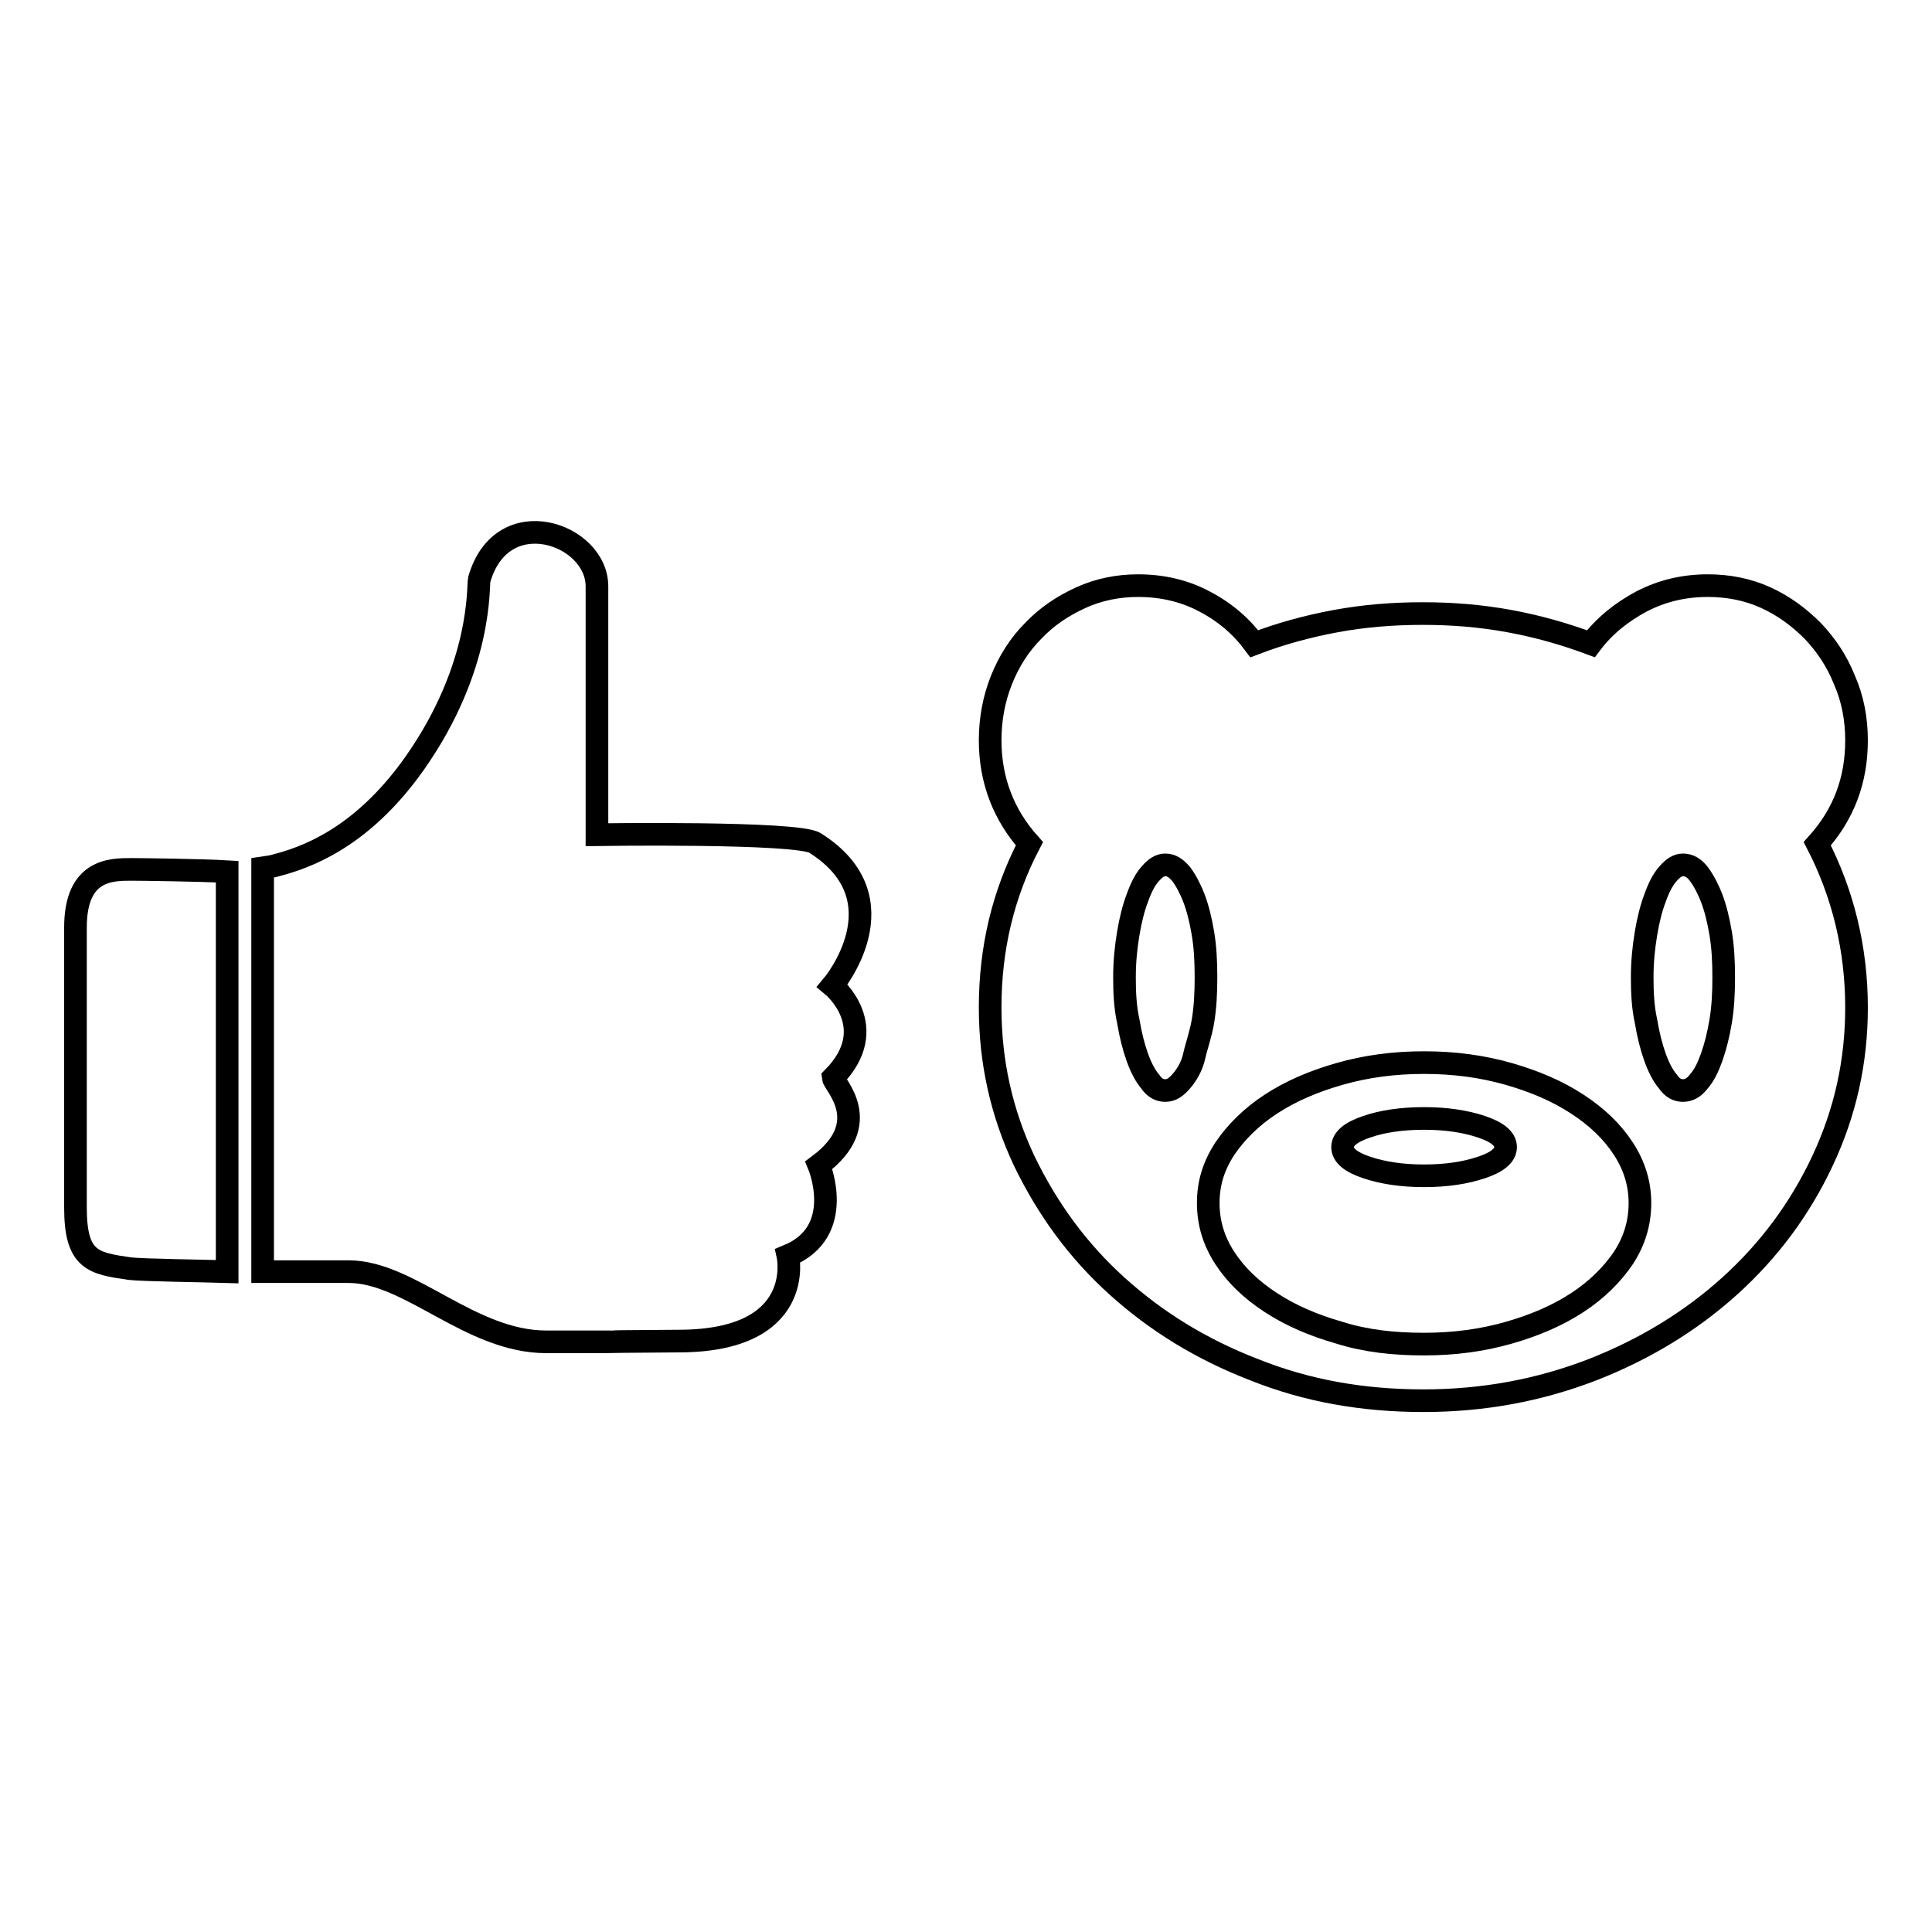 <?xml version="1.0" encoding="utf-8"?>
<!-- Svg Vector Icons : http://www.onlinewebfonts.com/icon -->
<!DOCTYPE svg PUBLIC "-//W3C//DTD SVG 1.1//EN" "http://www.w3.org/Graphics/SVG/1.1/DTD/svg11.dtd">
<svg version="1.1" xmlns="http://www.w3.org/2000/svg" xmlns:xlink="http://www.w3.org/1999/xlink" x="0px" y="0px" viewBox="0 0 256 256" enable-background="new 0 0 256 256" xml:space="preserve">
<g><g><path stroke-width="3" fill-opacity="0" stroke="#000000"  d="M17.4,115.2c-2.7,0-7.4,0-7.4,7.7s0,30.1,0,37.1c0,7,2.3,7.4,7.2,8.1c1.6,0.2,9.7,0.3,12.9,0.4v-53C26.8,115.3,18.6,115.2,17.4,115.2z"/><path stroke-width="3" fill-opacity="0" stroke="#000000"  d="M110.3,130.6c0,0,9.6-11.4-2.3-18.9c-2.3-1.5-28.9-1.1-28.9-1.1c0-12.6,0-23.7,0-32.9c0-7-12.6-11.4-15.6-0.9c-0.2,0.7,0.5,11.5-8.6,24.4c-6.1,8.6-12.7,12-18.1,13.4c-0.6,0.2-1.3,0.3-2,0.4v53.5c4.2,0,8.4,0,11.4,0c8.1,0,16.1,9.3,26.2,9.3c17.5,0,0.7,0,17.5-0.1c17,0,14.5-11.3,14.5-11.3c7.8-3.2,4.1-12,4.1-12c7.5-5.6,2-10.7,1.9-11.6C117,136.1,110.3,130.6,110.3,130.6z"/><path stroke-width="3" fill-opacity="0" stroke="#000000"  d="M246,98.1c0,5.3-1.7,9.8-5.2,13.7c3.4,6.6,5.2,13.9,5.2,21.7c0,7.2-1.5,13.9-4.5,20.3s-7.1,11.9-12.3,16.6c-5.2,4.7-11.3,8.4-18.2,11.1c-7,2.7-14.4,4.1-22.4,4.1c-8,0-15.4-1.3-22.4-4.1c-7-2.7-13-6.4-18.2-11.1c-5.2-4.7-9.2-10.2-12.3-16.6c-3-6.4-4.5-13.1-4.5-20.3c0-7.8,1.7-15,5.2-21.7c-3.4-3.8-5.2-8.4-5.2-13.7c0-2.8,0.5-5.5,1.5-8s2.4-4.7,4.2-6.5c1.8-1.9,3.9-3.3,6.3-4.4s5-1.6,7.6-1.6c3.2,0,6.2,0.7,8.8,2.1c2.7,1.4,4.9,3.3,6.6,5.6c3.4-1.3,7-2.3,10.8-3c3.8-0.7,7.6-1,11.5-1c3.9,0,7.7,0.3,11.5,1c3.8,0.7,7.3,1.7,10.8,3c1.8-2.4,4.1-4.2,6.7-5.6c2.7-1.4,5.6-2.1,8.8-2.1c2.7,0,5.3,0.5,7.7,1.6c2.4,1.1,4.4,2.6,6.2,4.4c1.8,1.9,3.2,4,4.2,6.5C245.5,92.6,246,95.3,246,98.1L246,98.1z M154.4,144.5c0.8,0,1.4-0.4,2.1-1.2c0.8-0.9,1.4-2,1.7-3.2c0.3-1.4,0.9-3,1.2-4.8c0.3-1.8,0.4-3.7,0.4-5.8c0-2.1-0.1-4-0.4-5.8c-0.3-1.8-0.7-3.4-1.2-4.7c-0.5-1.3-1.1-2.4-1.7-3.2c-0.7-0.8-1.3-1.2-2.1-1.2c-0.7,0-1.3,0.4-2,1.2c-0.7,0.8-1.2,1.8-1.7,3.2c-0.5,1.3-0.9,2.9-1.2,4.7c-0.3,1.8-0.5,3.7-0.5,5.8c0,2.1,0.1,4,0.5,5.8c0.3,1.8,0.7,3.4,1.2,4.8c0.5,1.4,1.1,2.5,1.7,3.2C153,144.2,153.7,144.5,154.4,144.5L154.4,144.5z M188.7,178.1c4,0,7.7-0.5,11.2-1.5c3.5-1,6.5-2.3,9.1-4c2.6-1.7,4.6-3.7,6.1-5.9c1.5-2.3,2.2-4.7,2.2-7.3c0-2.5-0.7-4.9-2.2-7.2c-1.5-2.3-3.5-4.2-6.1-5.9c-2.6-1.7-5.6-3-9.1-4c-3.5-1-7.2-1.5-11.2-1.5c-4,0-7.7,0.5-11.2,1.5c-3.5,1-6.5,2.3-9.1,4c-2.6,1.7-4.6,3.7-6.1,5.9c-1.5,2.3-2.2,4.6-2.2,7.2c0,2.6,0.7,5,2.2,7.3c1.5,2.3,3.5,4.2,6.1,5.9c2.6,1.7,5.6,3,9.1,4C181,177.7,184.7,178.1,188.7,178.1L188.7,178.1z M223,144.5c0.8,0,1.5-0.4,2.1-1.2c0.7-0.8,1.2-1.8,1.7-3.2c0.5-1.4,0.9-3,1.2-4.8c0.3-1.8,0.4-3.7,0.4-5.8c0-2.1-0.1-4-0.4-5.8c-0.3-1.8-0.7-3.4-1.2-4.7c-0.5-1.3-1.1-2.4-1.7-3.2c-0.6-0.8-1.3-1.2-2.1-1.2c-0.7,0-1.3,0.4-2,1.2c-0.7,0.8-1.2,1.8-1.7,3.2c-0.5,1.3-0.9,2.9-1.2,4.7c-0.3,1.8-0.5,3.7-0.5,5.8c0,2.1,0.1,4,0.5,5.8c0.3,1.8,0.7,3.4,1.2,4.8c0.5,1.4,1.1,2.5,1.7,3.2C221.6,144.2,222.3,144.5,223,144.5L223,144.5z M188.7,148.2c3,0,5.5,0.4,7.6,1.1c2.1,0.7,3.2,1.6,3.2,2.7c0,1.1-1.1,2-3.2,2.7c-2.1,0.7-4.6,1.1-7.6,1.1s-5.5-0.4-7.6-1.1c-2.1-0.7-3.2-1.6-3.2-2.7c0-1.1,1.1-2,3.2-2.7C183.1,148.6,185.7,148.2,188.7,148.2L188.7,148.2z"/></g></g>
</svg>